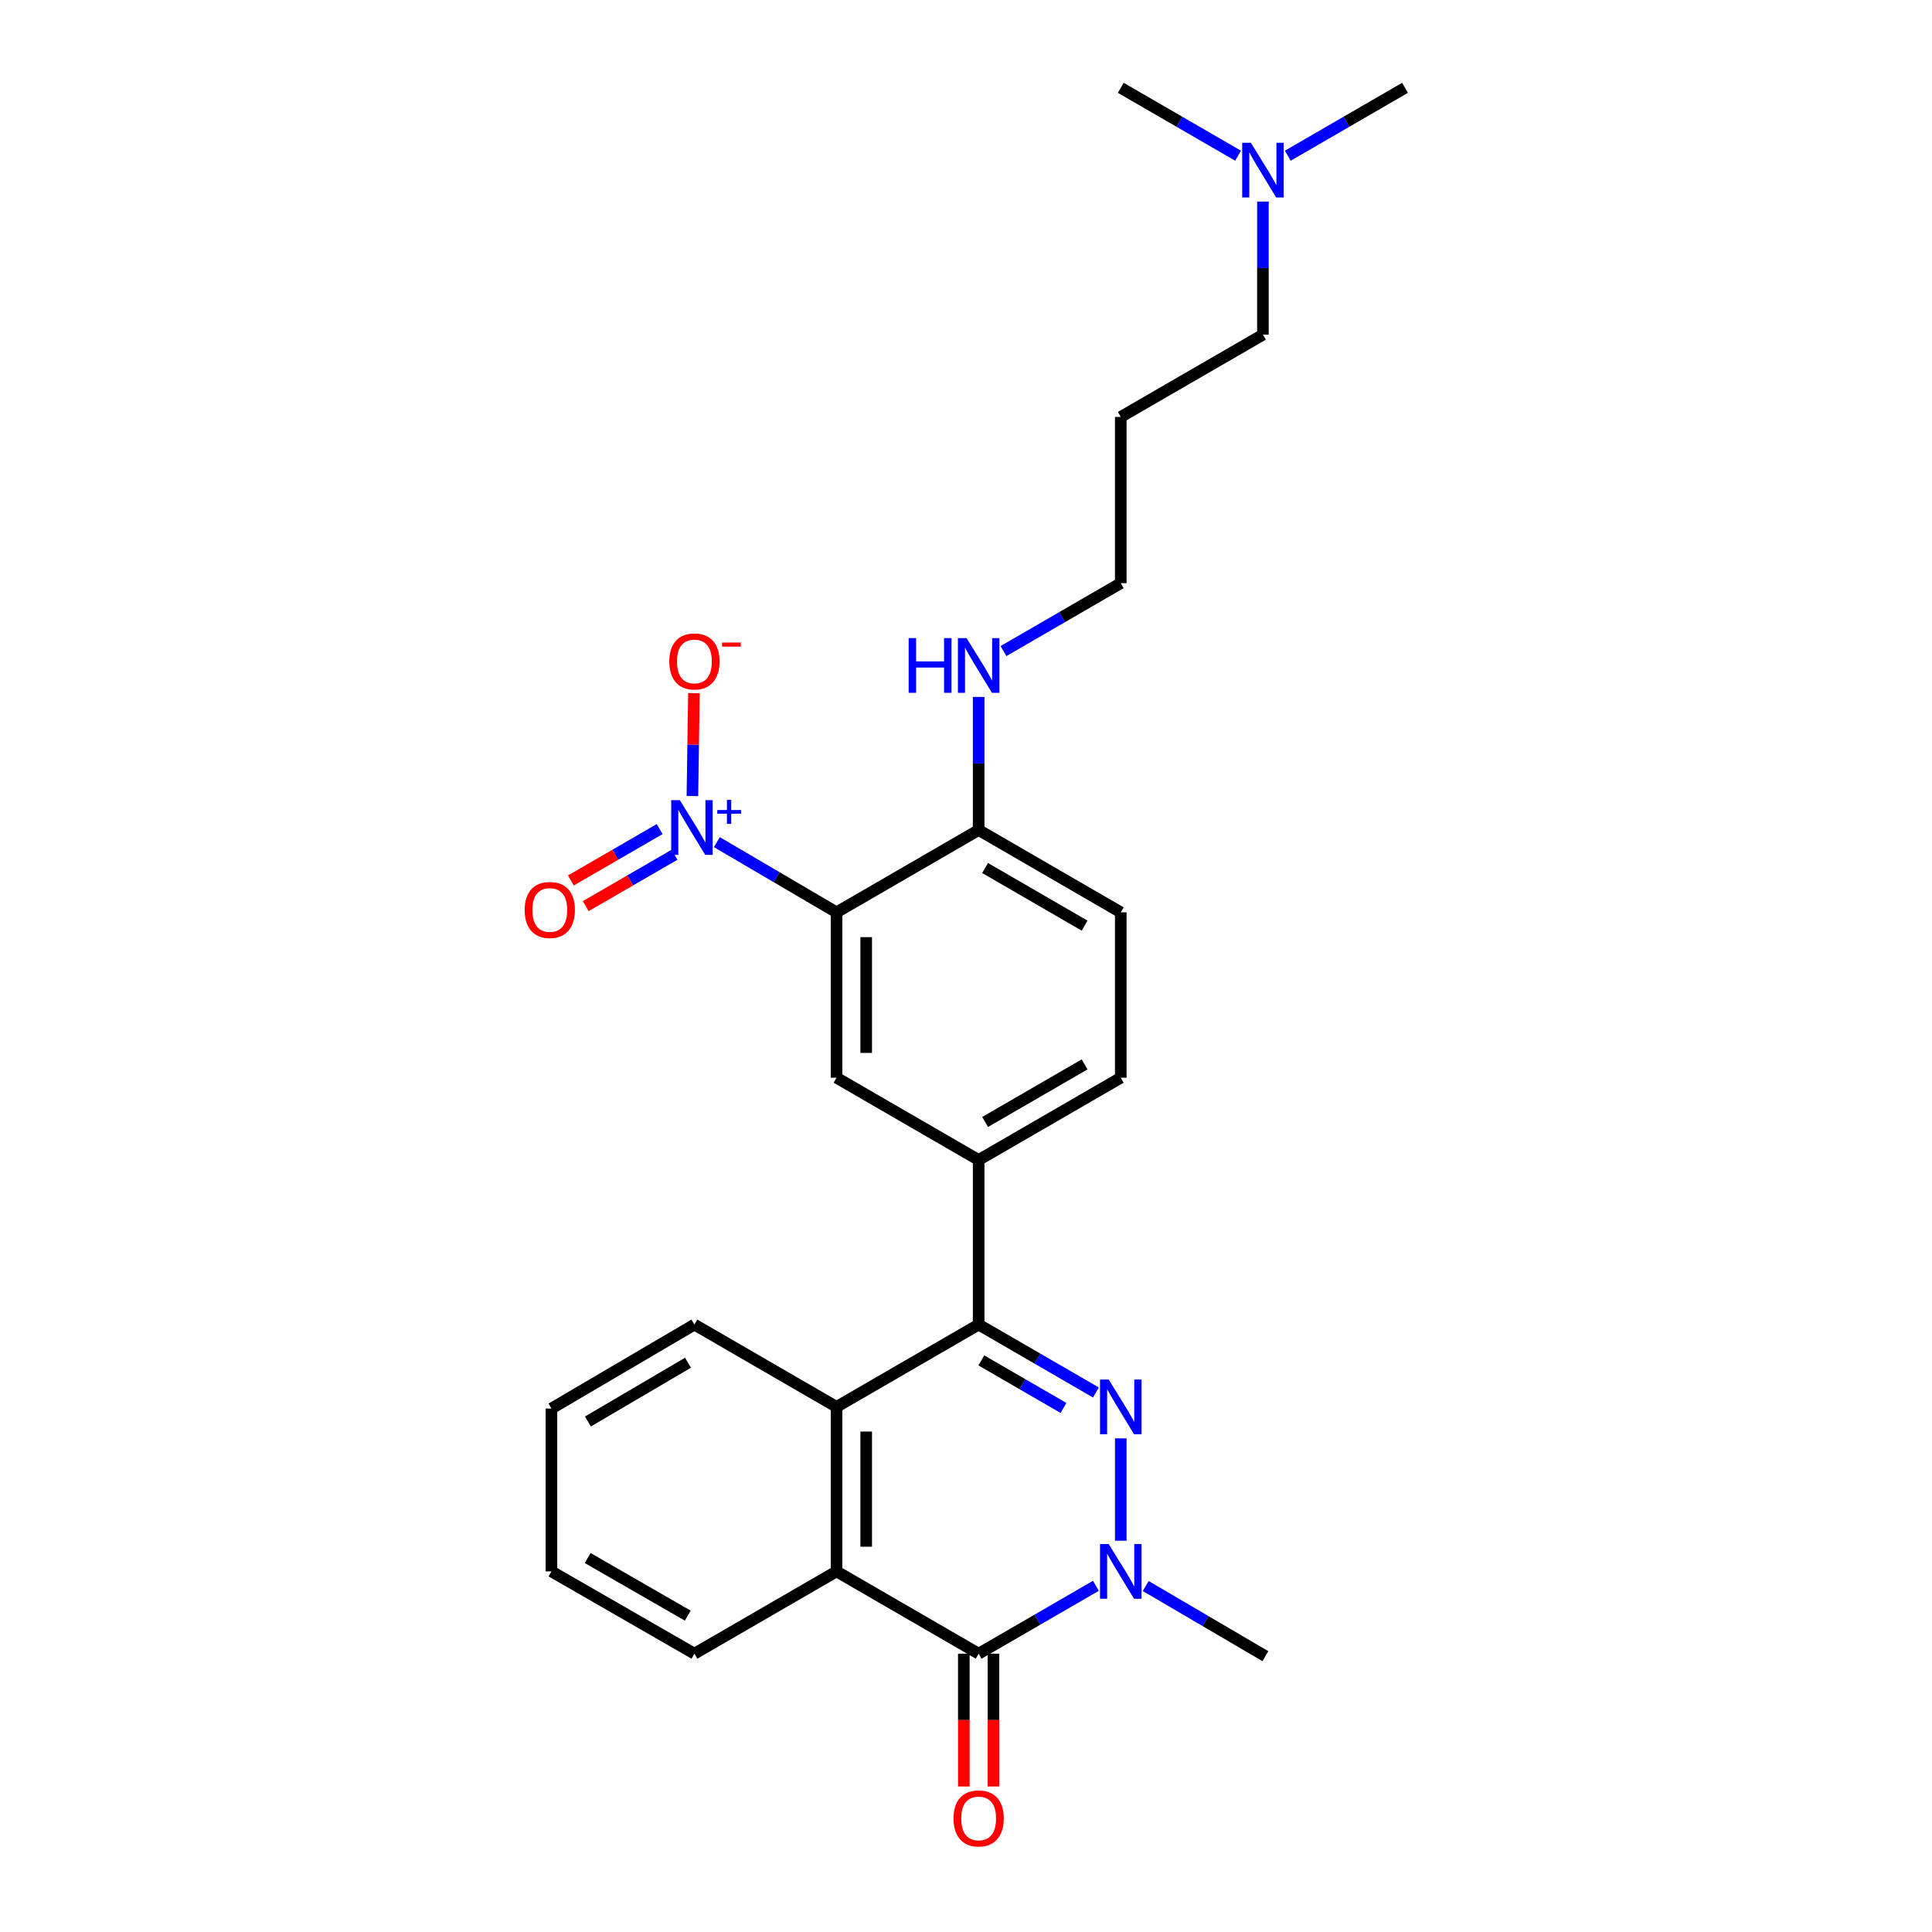 <?xml version='1.0' encoding='iso-8859-1'?>
<svg version='1.1' baseProfile='full'
              xmlns='http://www.w3.org/2000/svg'
                      xmlns:rdkit='http://www.rdkit.org/xml'
                      xmlns:xlink='http://www.w3.org/1999/xlink'
                  xml:space='preserve'
width='1000px' height='1000px' viewBox='0 0 1000 1000'>
<!-- END OF HEADER -->
<rect style='opacity:1.0;fill:#FFFFFF;stroke:none' width='1000' height='1000' x='0' y='0'> </rect>
<path class='bond-0' d='M 580.111,744.489 L 580.111,797.472' style='fill:none;fill-rule:evenodd;stroke:#0000FF;stroke-width:6px;stroke-linecap:butt;stroke-linejoin:miter;stroke-opacity:1' />
<path class='bond-1' d='M 567.246,720.748 L 536.897,703.171' style='fill:none;fill-rule:evenodd;stroke:#0000FF;stroke-width:6px;stroke-linecap:butt;stroke-linejoin:miter;stroke-opacity:1' />
<path class='bond-1' d='M 536.897,703.171 L 506.547,685.593' style='fill:none;fill-rule:evenodd;stroke:#000000;stroke-width:6px;stroke-linecap:butt;stroke-linejoin:miter;stroke-opacity:1' />
<path class='bond-1' d='M 550.448,728.759 L 529.203,716.454' style='fill:none;fill-rule:evenodd;stroke:#0000FF;stroke-width:6px;stroke-linecap:butt;stroke-linejoin:miter;stroke-opacity:1' />
<path class='bond-1' d='M 529.203,716.454 L 507.959,704.15' style='fill:none;fill-rule:evenodd;stroke:#000000;stroke-width:6px;stroke-linecap:butt;stroke-linejoin:miter;stroke-opacity:1' />
<path class='bond-2' d='M 567.246,820.801 L 536.897,838.372' style='fill:none;fill-rule:evenodd;stroke:#0000FF;stroke-width:6px;stroke-linecap:butt;stroke-linejoin:miter;stroke-opacity:1' />
<path class='bond-2' d='M 536.897,838.372 L 506.547,855.943' style='fill:none;fill-rule:evenodd;stroke:#000000;stroke-width:6px;stroke-linecap:butt;stroke-linejoin:miter;stroke-opacity:1' />
<path class='bond-16' d='M 593.02,820.921 L 623.996,839.08' style='fill:none;fill-rule:evenodd;stroke:#0000FF;stroke-width:6px;stroke-linecap:butt;stroke-linejoin:miter;stroke-opacity:1' />
<path class='bond-16' d='M 623.996,839.08 L 654.971,857.239' style='fill:none;fill-rule:evenodd;stroke:#000000;stroke-width:6px;stroke-linecap:butt;stroke-linejoin:miter;stroke-opacity:1' />
<path class='bond-6' d='M 506.547,685.593 L 432.992,728.2' style='fill:none;fill-rule:evenodd;stroke:#000000;stroke-width:6px;stroke-linecap:butt;stroke-linejoin:miter;stroke-opacity:1' />
<path class='bond-7' d='M 506.547,685.593 L 506.547,600.406' style='fill:none;fill-rule:evenodd;stroke:#000000;stroke-width:6px;stroke-linecap:butt;stroke-linejoin:miter;stroke-opacity:1' />
<path class='bond-12' d='M 498.872,855.943 L 498.872,890.312' style='fill:none;fill-rule:evenodd;stroke:#000000;stroke-width:6px;stroke-linecap:butt;stroke-linejoin:miter;stroke-opacity:1' />
<path class='bond-12' d='M 498.872,890.312 L 498.872,924.68' style='fill:none;fill-rule:evenodd;stroke:#FF0000;stroke-width:6px;stroke-linecap:butt;stroke-linejoin:miter;stroke-opacity:1' />
<path class='bond-12' d='M 514.223,855.943 L 514.223,890.312' style='fill:none;fill-rule:evenodd;stroke:#000000;stroke-width:6px;stroke-linecap:butt;stroke-linejoin:miter;stroke-opacity:1' />
<path class='bond-12' d='M 514.223,890.312 L 514.223,924.68' style='fill:none;fill-rule:evenodd;stroke:#FF0000;stroke-width:6px;stroke-linecap:butt;stroke-linejoin:miter;stroke-opacity:1' />
<path class='bond-27' d='M 506.547,855.943 L 432.992,813.353' style='fill:none;fill-rule:evenodd;stroke:#000000;stroke-width:6px;stroke-linecap:butt;stroke-linejoin:miter;stroke-opacity:1' />
<path class='bond-3' d='M 371.059,435.896 L 402.025,454.058' style='fill:none;fill-rule:evenodd;stroke:#0000FF;stroke-width:6px;stroke-linecap:butt;stroke-linejoin:miter;stroke-opacity:1' />
<path class='bond-3' d='M 402.025,454.058 L 432.992,472.219' style='fill:none;fill-rule:evenodd;stroke:#000000;stroke-width:6px;stroke-linecap:butt;stroke-linejoin:miter;stroke-opacity:1' />
<path class='bond-10' d='M 358.39,412.014 L 358.783,385.401' style='fill:none;fill-rule:evenodd;stroke:#0000FF;stroke-width:6px;stroke-linecap:butt;stroke-linejoin:miter;stroke-opacity:1' />
<path class='bond-10' d='M 358.783,385.401 L 359.176,358.788' style='fill:none;fill-rule:evenodd;stroke:#FF0000;stroke-width:6px;stroke-linecap:butt;stroke-linejoin:miter;stroke-opacity:1' />
<path class='bond-11' d='M 341.439,429.129 L 318.458,442.43' style='fill:none;fill-rule:evenodd;stroke:#0000FF;stroke-width:6px;stroke-linecap:butt;stroke-linejoin:miter;stroke-opacity:1' />
<path class='bond-11' d='M 318.458,442.43 L 295.478,455.732' style='fill:none;fill-rule:evenodd;stroke:#FF0000;stroke-width:6px;stroke-linecap:butt;stroke-linejoin:miter;stroke-opacity:1' />
<path class='bond-11' d='M 349.129,442.415 L 326.148,455.716' style='fill:none;fill-rule:evenodd;stroke:#0000FF;stroke-width:6px;stroke-linecap:butt;stroke-linejoin:miter;stroke-opacity:1' />
<path class='bond-11' d='M 326.148,455.716 L 303.167,469.018' style='fill:none;fill-rule:evenodd;stroke:#FF0000;stroke-width:6px;stroke-linecap:butt;stroke-linejoin:miter;stroke-opacity:1' />
<path class='bond-4' d='M 432.992,472.219 L 432.992,557.825' style='fill:none;fill-rule:evenodd;stroke:#000000;stroke-width:6px;stroke-linecap:butt;stroke-linejoin:miter;stroke-opacity:1' />
<path class='bond-4' d='M 448.343,485.06 L 448.343,544.984' style='fill:none;fill-rule:evenodd;stroke:#000000;stroke-width:6px;stroke-linecap:butt;stroke-linejoin:miter;stroke-opacity:1' />
<path class='bond-28' d='M 432.992,472.219 L 506.547,429.613' style='fill:none;fill-rule:evenodd;stroke:#000000;stroke-width:6px;stroke-linecap:butt;stroke-linejoin:miter;stroke-opacity:1' />
<path class='bond-5' d='M 432.992,813.353 L 432.992,728.2' style='fill:none;fill-rule:evenodd;stroke:#000000;stroke-width:6px;stroke-linecap:butt;stroke-linejoin:miter;stroke-opacity:1' />
<path class='bond-5' d='M 448.343,800.58 L 448.343,740.973' style='fill:none;fill-rule:evenodd;stroke:#000000;stroke-width:6px;stroke-linecap:butt;stroke-linejoin:miter;stroke-opacity:1' />
<path class='bond-18' d='M 432.992,813.353 L 359.42,855.943' style='fill:none;fill-rule:evenodd;stroke:#000000;stroke-width:6px;stroke-linecap:butt;stroke-linejoin:miter;stroke-opacity:1' />
<path class='bond-19' d='M 432.992,728.2 L 359.42,685.593' style='fill:none;fill-rule:evenodd;stroke:#000000;stroke-width:6px;stroke-linecap:butt;stroke-linejoin:miter;stroke-opacity:1' />
<path class='bond-8' d='M 506.547,600.406 L 432.992,557.825' style='fill:none;fill-rule:evenodd;stroke:#000000;stroke-width:6px;stroke-linecap:butt;stroke-linejoin:miter;stroke-opacity:1' />
<path class='bond-13' d='M 506.547,600.406 L 580.111,557.825' style='fill:none;fill-rule:evenodd;stroke:#000000;stroke-width:6px;stroke-linecap:butt;stroke-linejoin:miter;stroke-opacity:1' />
<path class='bond-13' d='M 509.892,580.733 L 561.386,550.926' style='fill:none;fill-rule:evenodd;stroke:#000000;stroke-width:6px;stroke-linecap:butt;stroke-linejoin:miter;stroke-opacity:1' />
<path class='bond-9' d='M 506.547,429.613 L 580.111,472.219' style='fill:none;fill-rule:evenodd;stroke:#000000;stroke-width:6px;stroke-linecap:butt;stroke-linejoin:miter;stroke-opacity:1' />
<path class='bond-9' d='M 509.888,449.287 L 561.383,479.112' style='fill:none;fill-rule:evenodd;stroke:#000000;stroke-width:6px;stroke-linecap:butt;stroke-linejoin:miter;stroke-opacity:1' />
<path class='bond-15' d='M 506.547,429.613 L 506.547,395.172' style='fill:none;fill-rule:evenodd;stroke:#000000;stroke-width:6px;stroke-linecap:butt;stroke-linejoin:miter;stroke-opacity:1' />
<path class='bond-15' d='M 506.547,395.172 L 506.547,360.732' style='fill:none;fill-rule:evenodd;stroke:#0000FF;stroke-width:6px;stroke-linecap:butt;stroke-linejoin:miter;stroke-opacity:1' />
<path class='bond-14' d='M 580.111,557.825 L 580.111,472.219' style='fill:none;fill-rule:evenodd;stroke:#000000;stroke-width:6px;stroke-linecap:butt;stroke-linejoin:miter;stroke-opacity:1' />
<path class='bond-22' d='M 519.413,336.993 L 549.762,319.418' style='fill:none;fill-rule:evenodd;stroke:#0000FF;stroke-width:6px;stroke-linecap:butt;stroke-linejoin:miter;stroke-opacity:1' />
<path class='bond-22' d='M 549.762,319.418 L 580.111,301.844' style='fill:none;fill-rule:evenodd;stroke:#000000;stroke-width:6px;stroke-linecap:butt;stroke-linejoin:miter;stroke-opacity:1' />
<path class='bond-17' d='M 653.692,104.334 L 653.692,138.783' style='fill:none;fill-rule:evenodd;stroke:#0000FF;stroke-width:6px;stroke-linecap:butt;stroke-linejoin:miter;stroke-opacity:1' />
<path class='bond-17' d='M 653.692,138.783 L 653.692,173.232' style='fill:none;fill-rule:evenodd;stroke:#000000;stroke-width:6px;stroke-linecap:butt;stroke-linejoin:miter;stroke-opacity:1' />
<path class='bond-23' d='M 640.826,80.597 L 610.469,63.026' style='fill:none;fill-rule:evenodd;stroke:#0000FF;stroke-width:6px;stroke-linecap:butt;stroke-linejoin:miter;stroke-opacity:1' />
<path class='bond-23' d='M 610.469,63.026 L 580.111,45.455' style='fill:none;fill-rule:evenodd;stroke:#000000;stroke-width:6px;stroke-linecap:butt;stroke-linejoin:miter;stroke-opacity:1' />
<path class='bond-24' d='M 666.557,80.595 L 696.902,63.025' style='fill:none;fill-rule:evenodd;stroke:#0000FF;stroke-width:6px;stroke-linecap:butt;stroke-linejoin:miter;stroke-opacity:1' />
<path class='bond-24' d='M 696.902,63.025 L 727.247,45.455' style='fill:none;fill-rule:evenodd;stroke:#000000;stroke-width:6px;stroke-linecap:butt;stroke-linejoin:miter;stroke-opacity:1' />
<path class='bond-29' d='M 359.42,855.943 L 285.43,813.353' style='fill:none;fill-rule:evenodd;stroke:#000000;stroke-width:6px;stroke-linecap:butt;stroke-linejoin:miter;stroke-opacity:1' />
<path class='bond-29' d='M 355.98,836.25 L 304.186,806.438' style='fill:none;fill-rule:evenodd;stroke:#000000;stroke-width:6px;stroke-linecap:butt;stroke-linejoin:miter;stroke-opacity:1' />
<path class='bond-25' d='M 359.42,685.593 L 285.43,729.053' style='fill:none;fill-rule:evenodd;stroke:#000000;stroke-width:6px;stroke-linecap:butt;stroke-linejoin:miter;stroke-opacity:1' />
<path class='bond-25' d='M 356.096,705.348 L 304.303,735.77' style='fill:none;fill-rule:evenodd;stroke:#000000;stroke-width:6px;stroke-linecap:butt;stroke-linejoin:miter;stroke-opacity:1' />
<path class='bond-20' d='M 580.111,215.804 L 580.111,301.844' style='fill:none;fill-rule:evenodd;stroke:#000000;stroke-width:6px;stroke-linecap:butt;stroke-linejoin:miter;stroke-opacity:1' />
<path class='bond-21' d='M 580.111,215.804 L 653.692,173.232' style='fill:none;fill-rule:evenodd;stroke:#000000;stroke-width:6px;stroke-linecap:butt;stroke-linejoin:miter;stroke-opacity:1' />
<path class='bond-26' d='M 285.43,729.053 L 285.43,813.353' style='fill:none;fill-rule:evenodd;stroke:#000000;stroke-width:6px;stroke-linecap:butt;stroke-linejoin:miter;stroke-opacity:1' />
<path  class='atom-0' d='M 573.851 714.04
L 583.131 729.04
Q 584.051 730.52, 585.531 733.2
Q 587.011 735.88, 587.091 736.04
L 587.091 714.04
L 590.851 714.04
L 590.851 742.36
L 586.971 742.36
L 577.011 725.96
Q 575.851 724.04, 574.611 721.84
Q 573.411 719.64, 573.051 718.96
L 573.051 742.36
L 569.371 742.36
L 569.371 714.04
L 573.851 714.04
' fill='#0000FF'/>
<path  class='atom-1' d='M 573.851 799.193
L 583.131 814.193
Q 584.051 815.673, 585.531 818.353
Q 587.011 821.033, 587.091 821.193
L 587.091 799.193
L 590.851 799.193
L 590.851 827.513
L 586.971 827.513
L 577.011 811.113
Q 575.851 809.193, 574.611 806.993
Q 573.411 804.793, 573.051 804.113
L 573.051 827.513
L 569.371 827.513
L 569.371 799.193
L 573.851 799.193
' fill='#0000FF'/>
<path  class='atom-4' d='M 351.889 414.165
L 361.169 429.165
Q 362.089 430.645, 363.569 433.325
Q 365.049 436.005, 365.129 436.165
L 365.129 414.165
L 368.889 414.165
L 368.889 442.485
L 365.009 442.485
L 355.049 426.085
Q 353.889 424.165, 352.649 421.965
Q 351.449 419.765, 351.089 419.085
L 351.089 442.485
L 347.409 442.485
L 347.409 414.165
L 351.889 414.165
' fill='#0000FF'/>
<path  class='atom-4' d='M 371.265 419.27
L 376.255 419.27
L 376.255 414.016
L 378.473 414.016
L 378.473 419.27
L 383.594 419.27
L 383.594 421.171
L 378.473 421.171
L 378.473 426.451
L 376.255 426.451
L 376.255 421.171
L 371.265 421.171
L 371.265 419.27
' fill='#0000FF'/>
<path  class='atom-11' d='M 346.42 342.365
Q 346.42 335.565, 349.78 331.765
Q 353.14 327.965, 359.42 327.965
Q 365.7 327.965, 369.06 331.765
Q 372.42 335.565, 372.42 342.365
Q 372.42 349.245, 369.02 353.165
Q 365.62 357.045, 359.42 357.045
Q 353.18 357.045, 349.78 353.165
Q 346.42 349.285, 346.42 342.365
M 359.42 353.845
Q 363.74 353.845, 366.06 350.965
Q 368.42 348.045, 368.42 342.365
Q 368.42 336.805, 366.06 334.005
Q 363.74 331.165, 359.42 331.165
Q 355.1 331.165, 352.74 333.965
Q 350.42 336.765, 350.42 342.365
Q 350.42 348.085, 352.74 350.965
Q 355.1 353.845, 359.42 353.845
' fill='#FF0000'/>
<path  class='atom-11' d='M 373.74 332.587
L 383.429 332.587
L 383.429 334.699
L 373.74 334.699
L 373.74 332.587
' fill='#FF0000'/>
<path  class='atom-12' d='M 271.569 470.995
Q 271.569 464.195, 274.929 460.395
Q 278.289 456.595, 284.569 456.595
Q 290.849 456.595, 294.209 460.395
Q 297.569 464.195, 297.569 470.995
Q 297.569 477.875, 294.169 481.795
Q 290.769 485.675, 284.569 485.675
Q 278.329 485.675, 274.929 481.795
Q 271.569 477.915, 271.569 470.995
M 284.569 482.475
Q 288.889 482.475, 291.209 479.595
Q 293.569 476.675, 293.569 470.995
Q 293.569 465.435, 291.209 462.635
Q 288.889 459.795, 284.569 459.795
Q 280.249 459.795, 277.889 462.595
Q 275.569 465.395, 275.569 470.995
Q 275.569 476.715, 277.889 479.595
Q 280.249 482.475, 284.569 482.475
' fill='#FF0000'/>
<path  class='atom-13' d='M 493.547 941.21
Q 493.547 934.41, 496.907 930.61
Q 500.267 926.81, 506.547 926.81
Q 512.827 926.81, 516.187 930.61
Q 519.547 934.41, 519.547 941.21
Q 519.547 948.09, 516.147 952.01
Q 512.747 955.89, 506.547 955.89
Q 500.307 955.89, 496.907 952.01
Q 493.547 948.13, 493.547 941.21
M 506.547 952.69
Q 510.867 952.69, 513.187 949.81
Q 515.547 946.89, 515.547 941.21
Q 515.547 935.65, 513.187 932.85
Q 510.867 930.01, 506.547 930.01
Q 502.227 930.01, 499.867 932.81
Q 497.547 935.61, 497.547 941.21
Q 497.547 946.93, 499.867 949.81
Q 502.227 952.69, 506.547 952.69
' fill='#FF0000'/>
<path  class='atom-16' d='M 470.327 330.282
L 474.167 330.282
L 474.167 342.322
L 488.647 342.322
L 488.647 330.282
L 492.487 330.282
L 492.487 358.602
L 488.647 358.602
L 488.647 345.522
L 474.167 345.522
L 474.167 358.602
L 470.327 358.602
L 470.327 330.282
' fill='#0000FF'/>
<path  class='atom-16' d='M 500.287 330.282
L 509.567 345.282
Q 510.487 346.762, 511.967 349.442
Q 513.447 352.122, 513.527 352.282
L 513.527 330.282
L 517.287 330.282
L 517.287 358.602
L 513.407 358.602
L 503.447 342.202
Q 502.287 340.282, 501.047 338.082
Q 499.847 335.882, 499.487 335.202
L 499.487 358.602
L 495.807 358.602
L 495.807 330.282
L 500.287 330.282
' fill='#0000FF'/>
<path  class='atom-18' d='M 647.432 73.884
L 656.712 88.884
Q 657.632 90.364, 659.112 93.044
Q 660.592 95.724, 660.672 95.884
L 660.672 73.884
L 664.432 73.884
L 664.432 102.204
L 660.552 102.204
L 650.592 85.804
Q 649.432 83.884, 648.192 81.684
Q 646.992 79.484, 646.632 78.804
L 646.632 102.204
L 642.952 102.204
L 642.952 73.884
L 647.432 73.884
' fill='#0000FF'/>
</svg>
